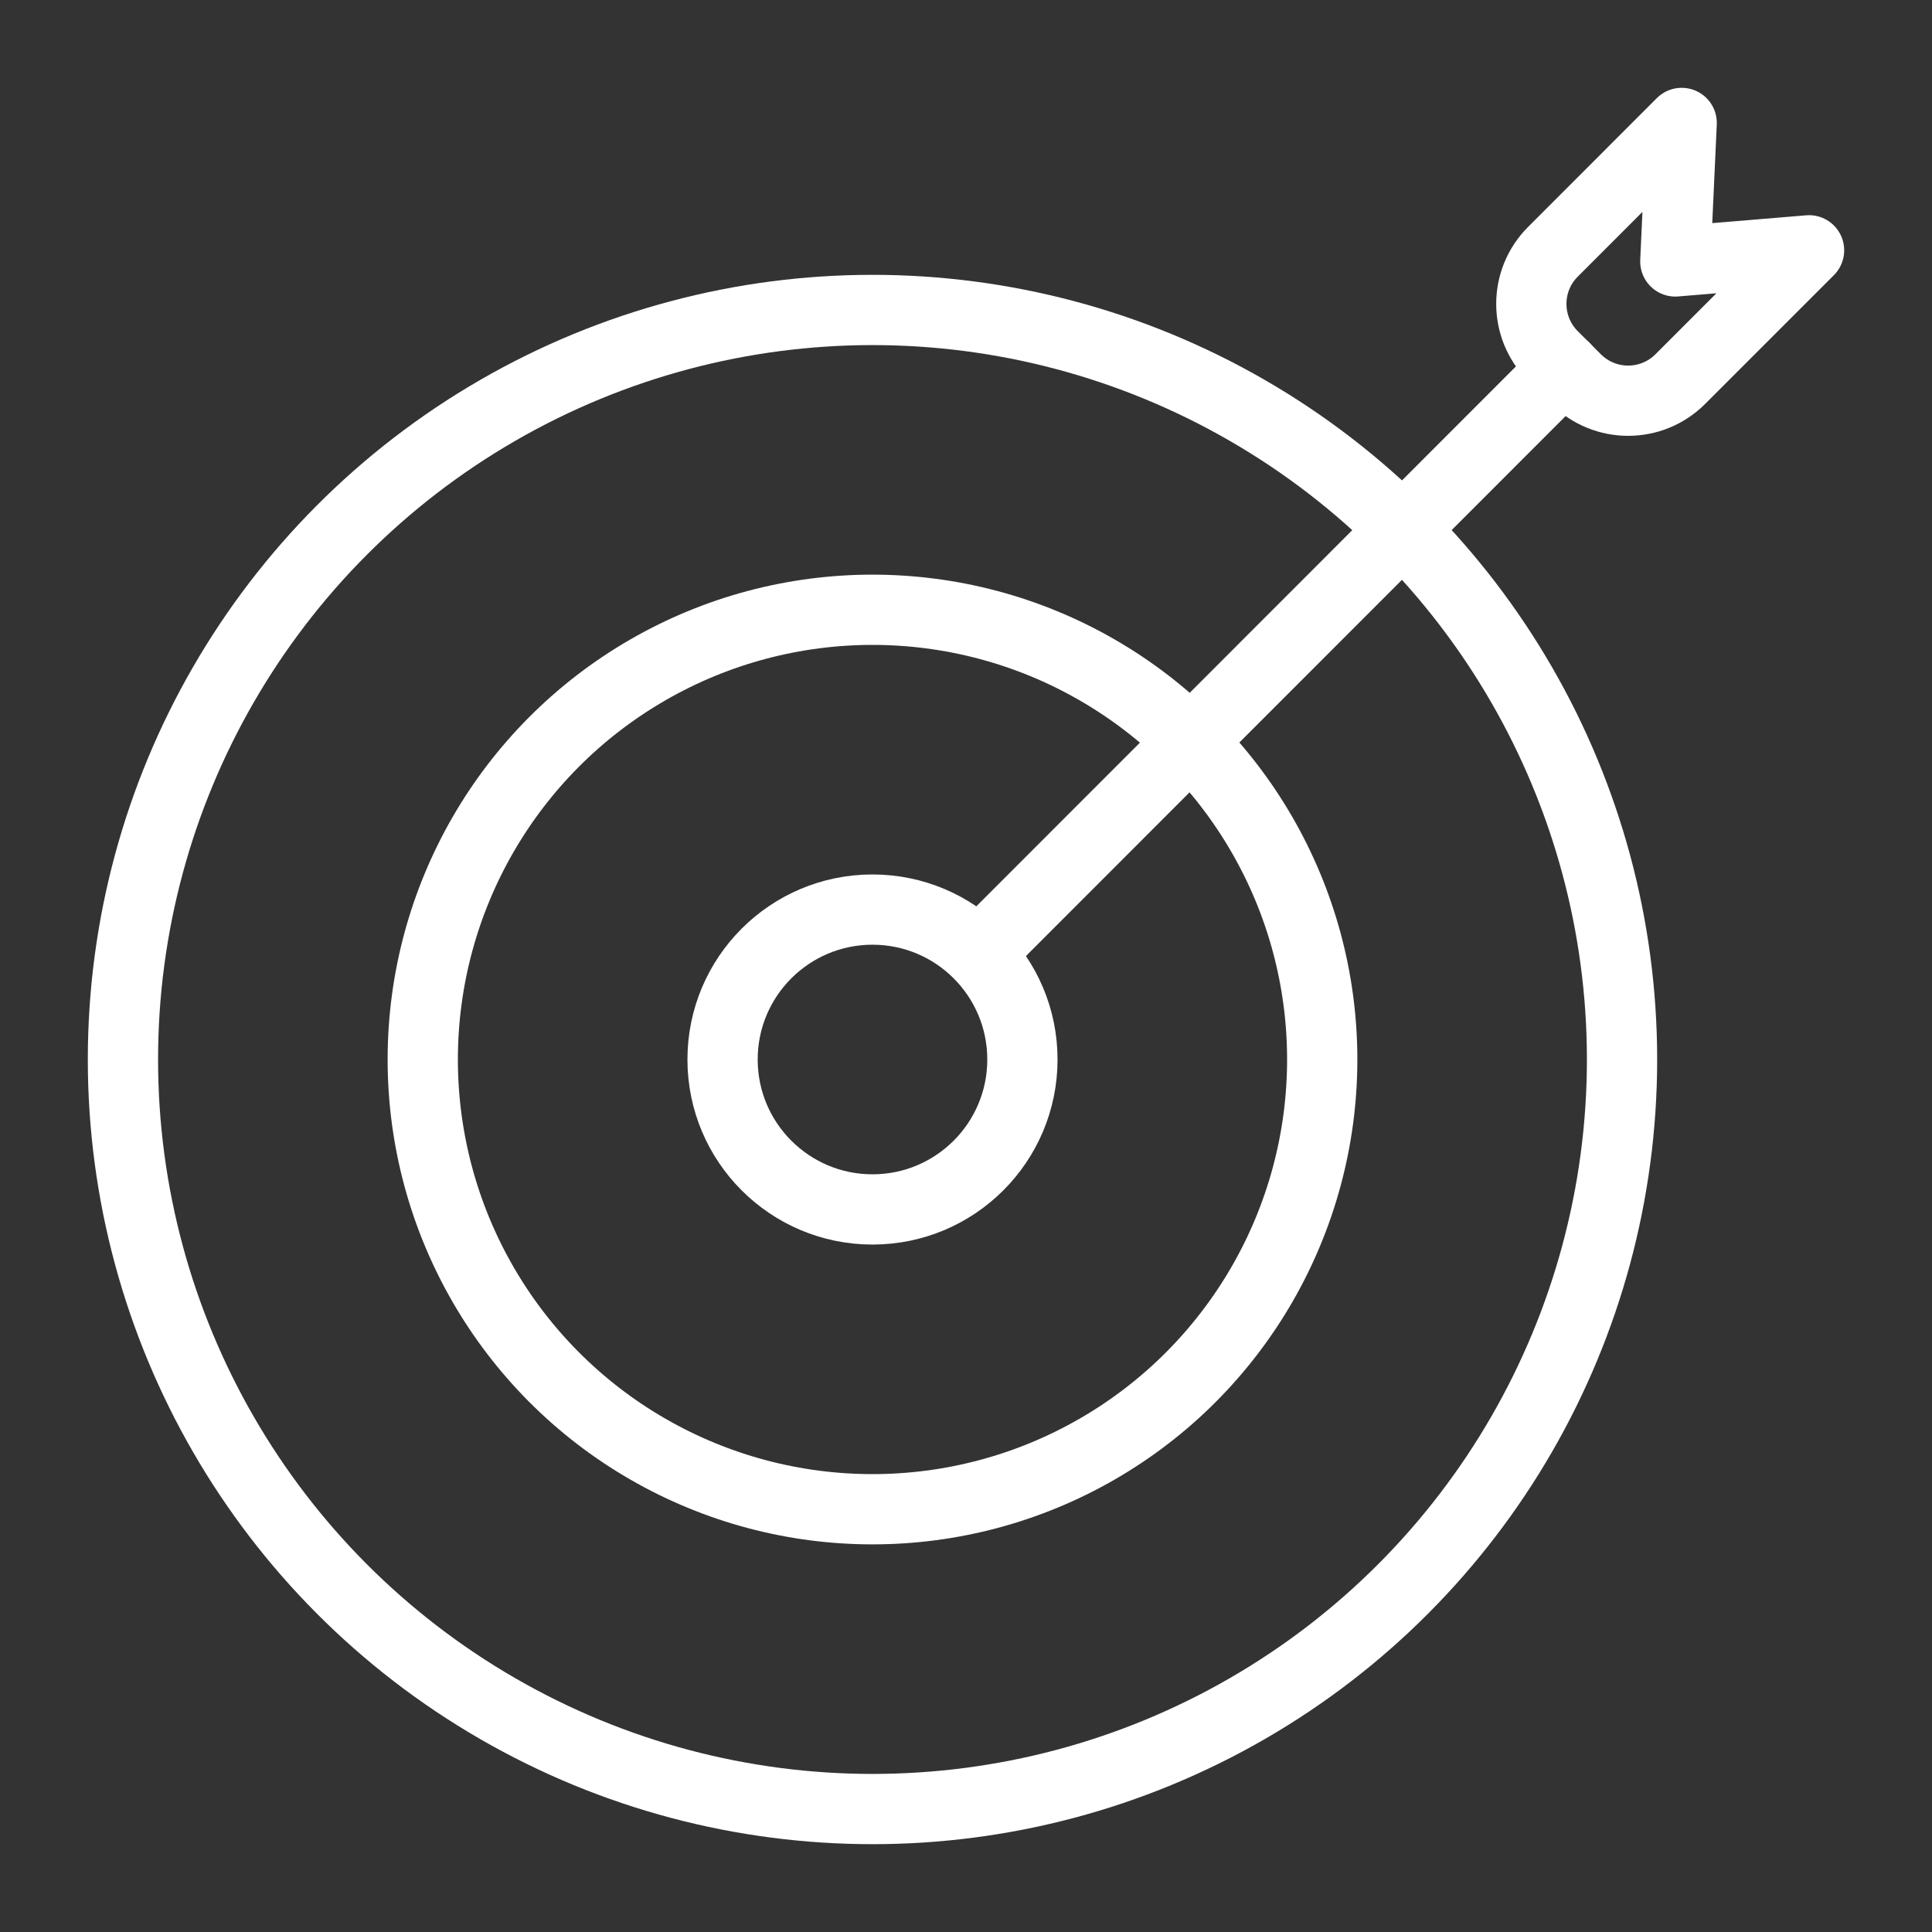 <svg height='300px' width='300px'  fill="#ffffff" xmlns="http://www.w3.org/2000/svg" xmlns:xlink="http://www.w3.org/1999/xlink" version="1.1" x="0px" y="0px" viewBox="0 0 55 55" style="enable-background:new 0 0 55 55;" xml:space="preserve"><rect x="0" y="0" width="55" height="55" fill="#333333" stroke="none"/><style type="text/css">
	.st0{fill:none;stroke:#ffffff;stroke-width:2;stroke-linecap:round;stroke-linejoin:round;stroke-miterlimit:10;}
	.st1{fill:none;stroke:#ffffff;stroke-width:2;stroke-miterlimit:10;}
	.st2{fill:none;stroke:#ffffff;stroke-width:2;stroke-linejoin:round;stroke-miterlimit:10;}
</style><g><circle class="st0" cx="24.838" cy="30.162" r="21.338"></circle><circle class="st0" cx="24.838" cy="30.162" r="12.803"></circle><circle class="st0" cx="24.838" cy="30.162" r="4.268"></circle><g><polyline class="st0" points="44.538,10.462 28.19,26.819 28.18,26.819   "></polyline><path class="st0" d="M51.5,7.126l-3.667,3.667c-0.819,0.819-2.147,0.819-2.966,0    l-0.659-0.659c-0.819-0.819-0.819-2.147,0-2.966L47.874,3.5l-0.181,3.943    L51.5,7.126z"></path></g></g></svg>